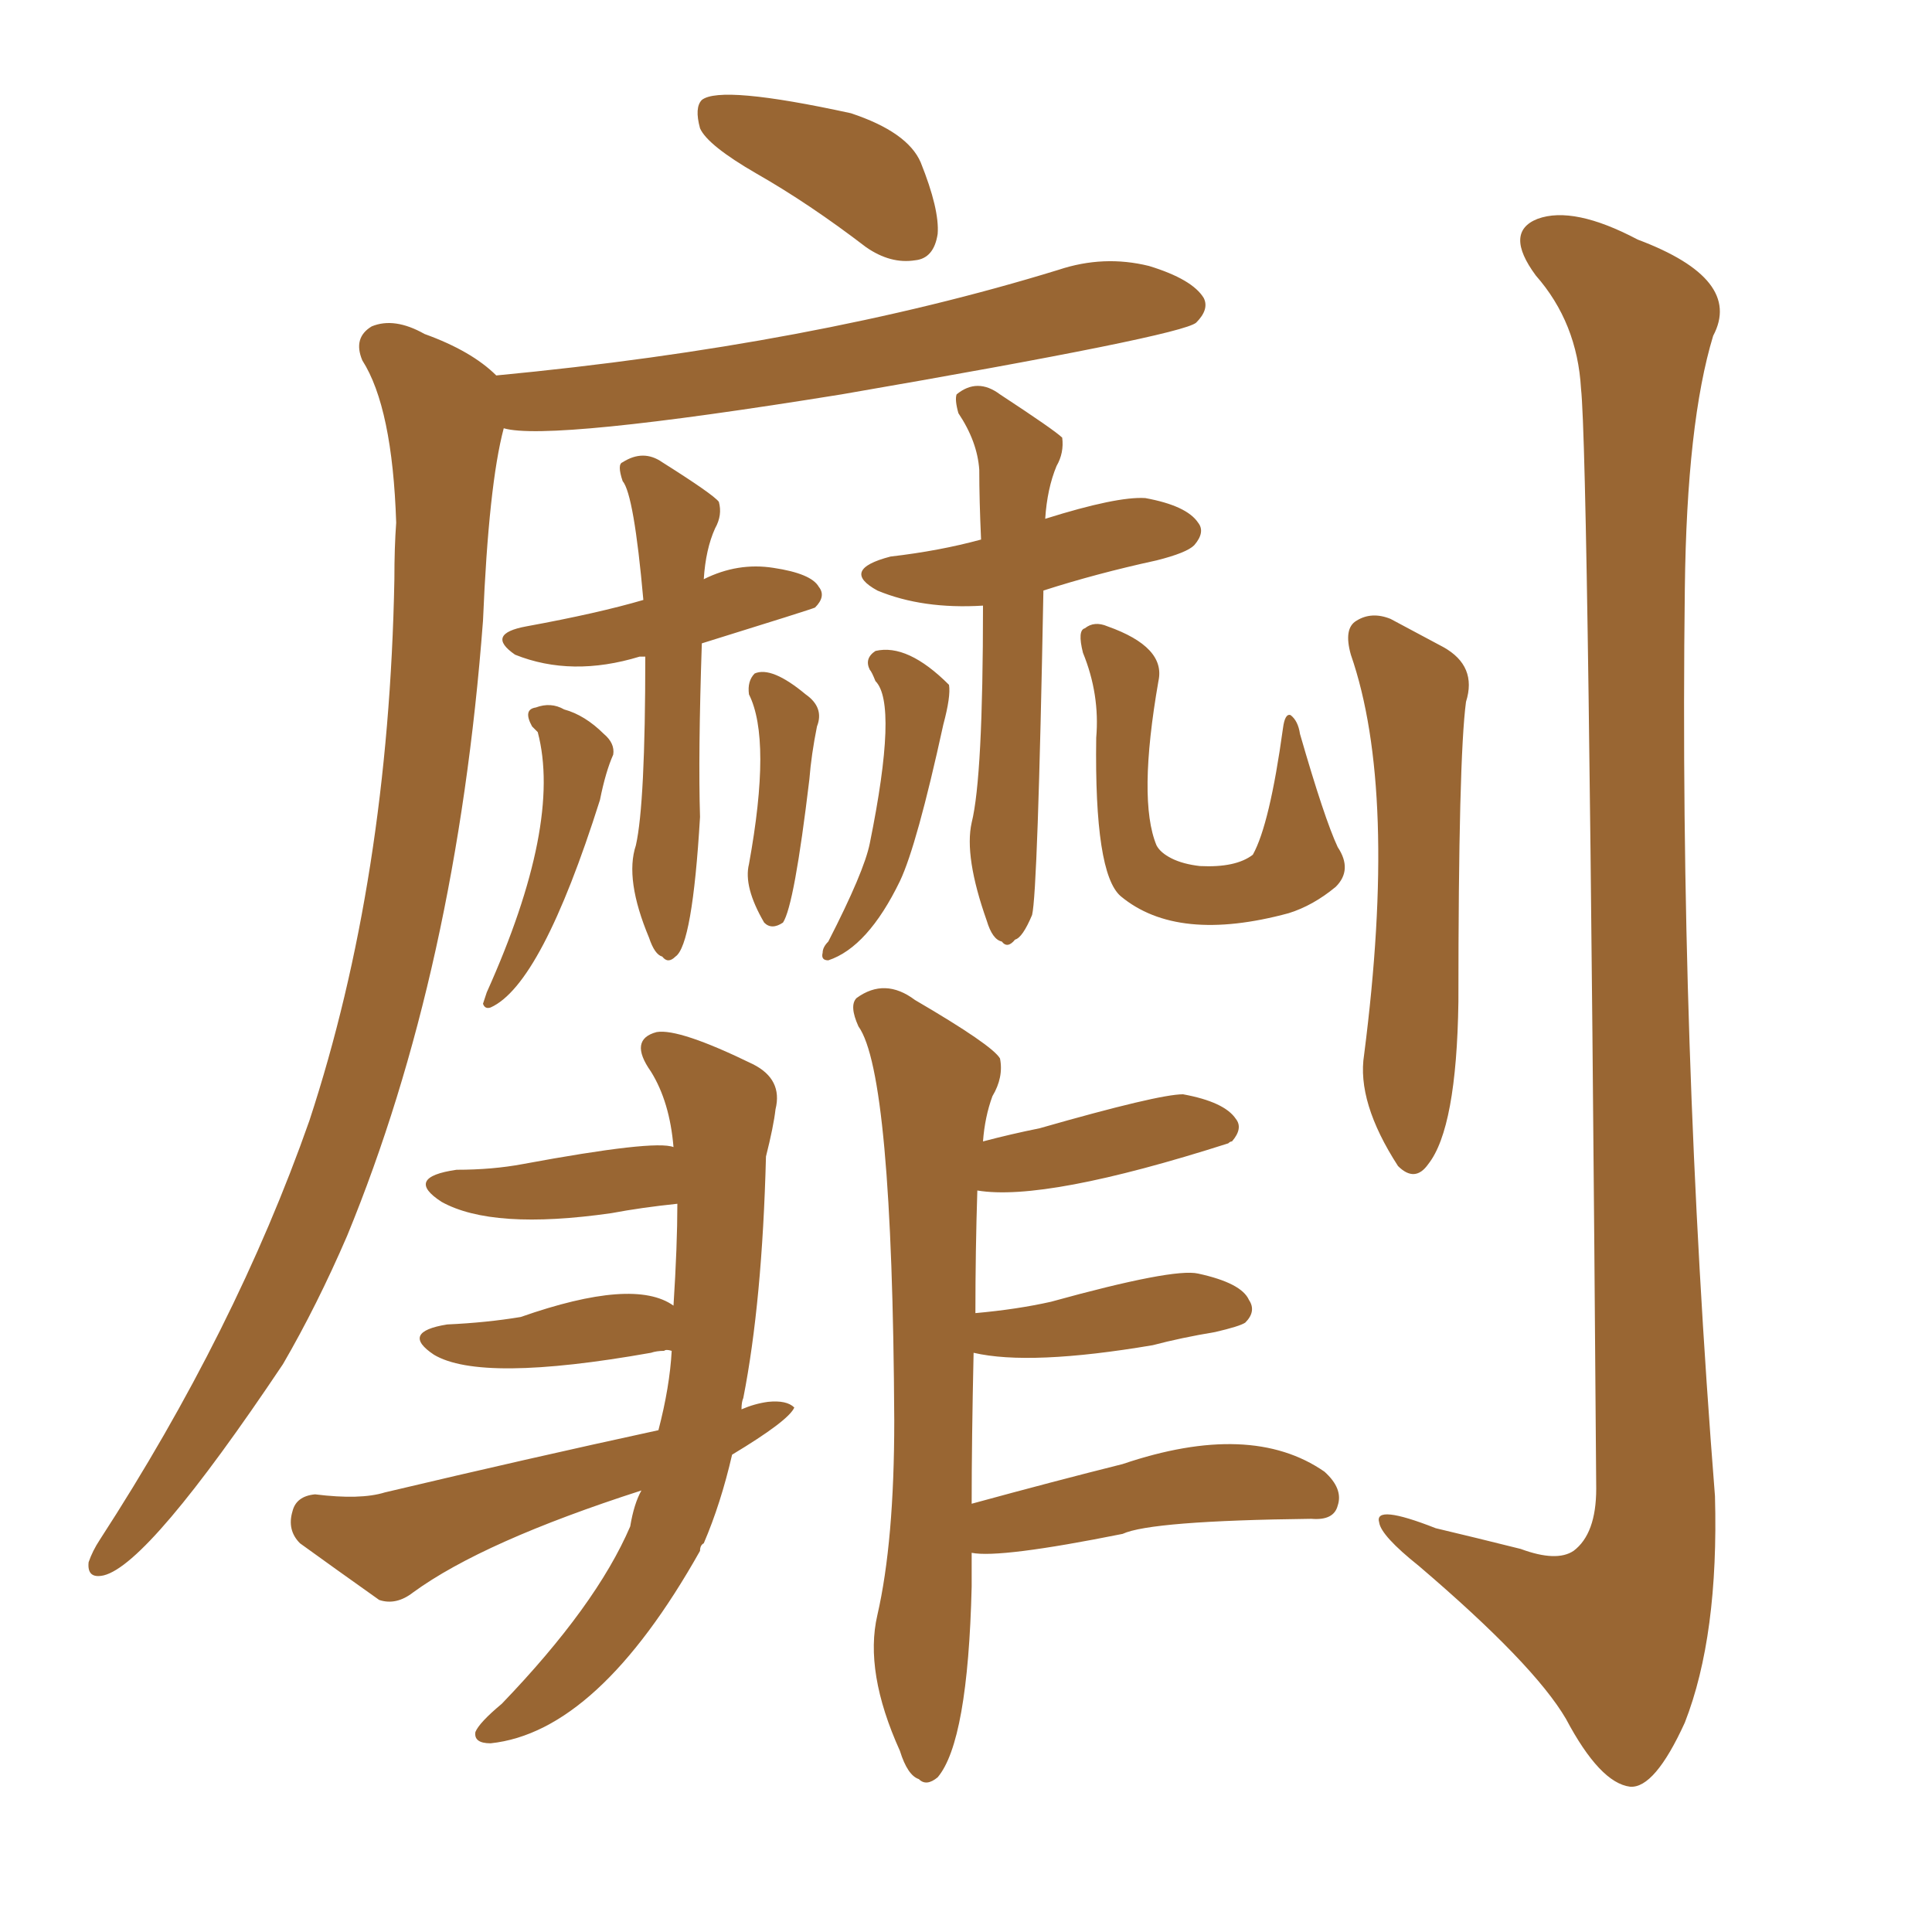 <svg xmlns="http://www.w3.org/2000/svg" xmlns:xlink="http://www.w3.org/1999/xlink" width="150" height="150"><path fill="#996633" padding="10" d="M104.88 50.83L104.88 50.83Q104.30 48.78 105.32 48.19L105.32 48.19Q106.49 47.46 107.96 48.05L107.96 48.05Q110.16 49.22 112.06 50.24L112.06 50.24Q114.70 51.71 113.82 54.49L113.82 54.49Q113.23 58.89 113.23 77.78L113.23 77.78Q113.09 87.60 110.89 90.38L110.89 90.38Q109.86 91.85 108.54 90.53L108.54 90.53Q105.32 85.55 105.91 81.88L105.91 81.88Q108.54 61.38 104.88 50.83ZM122.75 30.18L122.75 30.18Q122.46 25.05 119.24 21.39L119.24 21.39Q116.75 18.02 119.38 16.99L119.38 16.99Q122.17 15.97 127.15 18.60L127.15 18.60Q135.35 21.68 133.01 26.07L133.01 26.07Q130.96 32.81 130.81 45.70L130.81 45.70Q130.37 81.01 133.15 116.16L133.15 116.16Q133.45 127.00 130.81 133.74L130.81 133.74Q128.47 138.87 126.56 138.72L126.56 138.72Q124.22 138.43 121.58 133.45L121.58 133.45Q119.09 129.20 110.16 121.58L110.16 121.58Q107.23 119.24 107.08 118.21L107.08 118.21Q106.64 116.75 111.47 118.65L111.47 118.65Q114.55 119.38 118.07 120.26L118.07 120.26Q120.85 121.29 122.17 120.41L122.17 120.41Q123.93 119.09 123.93 115.58L123.93 115.58Q123.34 35.45 122.75 30.18ZM58.74 13.48L58.74 13.48Q54.93 11.28 54.35 9.96L54.35 9.96Q53.91 8.35 54.49 7.76L54.49 7.76Q55.96 6.59 66.06 8.79L66.06 8.79Q70.46 10.25 71.48 12.60L71.48 12.60Q72.95 16.26 72.80 18.16L72.80 18.16Q72.51 20.07 71.04 20.21L71.04 20.21Q69.14 20.51 67.24 19.19L67.24 19.19Q62.84 15.82 58.74 13.48ZM38.53 29.15L38.53 29.15Q63.13 26.81 82.18 20.95L82.18 20.95Q85.69 19.78 89.21 20.65L89.21 20.65Q92.58 21.68 93.46 23.14L93.46 23.14Q93.90 24.02 92.87 25.05L92.87 25.05Q91.70 26.07 65.33 30.62L65.33 30.62Q42.63 34.28 39.11 33.25L39.11 33.25Q37.94 37.65 37.50 48.19L37.50 48.19Q35.45 75.29 26.95 95.95L26.95 95.95Q24.61 101.37 21.97 105.91L21.97 105.91Q11.57 121.44 8.06 122.31L8.06 122.31Q6.74 122.61 6.88 121.29L6.88 121.29Q7.18 120.41 7.76 119.53L7.76 119.53Q18.31 103.27 24.02 87.01L24.02 87.01Q30.18 68.26 30.62 44.97L30.62 44.97Q30.62 42.48 30.76 40.58L30.76 40.58Q30.47 31.64 28.13 27.98L28.13 27.98Q27.39 26.22 28.86 25.34L28.86 25.34Q30.62 24.61 32.96 25.93L32.96 25.93Q36.62 27.25 38.53 29.15ZM50.10 50.98L50.10 50.98Q49.66 50.98 49.66 50.98L49.66 50.98Q44.38 52.59 39.99 50.83L39.99 50.83Q37.65 49.22 40.87 48.63L40.87 48.63Q46.44 47.61 49.95 46.58L49.95 46.58Q49.22 38.38 48.34 37.35L48.34 37.35Q47.90 36.04 48.34 35.89L48.34 35.89Q49.95 34.86 51.42 35.89L51.42 35.89Q55.37 38.38 55.81 38.96L55.81 38.96Q56.10 39.99 55.52 41.02L55.52 41.02Q54.79 42.63 54.64 44.97L54.64 44.97Q57.28 43.65 60.06 44.09L60.06 44.09Q62.99 44.53 63.57 45.56L63.57 45.56Q64.16 46.29 63.28 47.17L63.28 47.17Q62.99 47.31 54.49 49.95L54.49 49.95Q54.20 58.59 54.35 63.43L54.35 63.43Q53.76 73.39 52.44 74.27L52.44 74.27Q51.86 74.85 51.42 74.27L51.42 74.27Q50.83 74.12 50.39 72.80L50.39 72.80Q48.49 68.26 49.37 65.63L49.37 65.63Q50.10 62.40 50.10 50.98ZM76.32 47.02L76.32 47.02Q71.63 47.31 68.12 45.85L68.12 45.85Q65.19 44.24 69.14 43.21L69.14 43.21Q72.95 42.77 76.17 41.89L76.17 41.89Q76.03 38.82 76.03 36.47L76.03 36.47Q75.88 34.28 74.41 32.08L74.41 32.08Q74.12 31.05 74.27 30.62L74.27 30.62Q75.88 29.30 77.64 30.62L77.64 30.62Q81.88 33.40 82.47 33.98L82.47 33.98Q82.62 35.16 82.03 36.18L82.03 36.18Q81.30 37.94 81.15 40.28L81.15 40.28Q86.72 38.53 88.92 38.67L88.92 38.67Q92.14 39.26 93.02 40.58L93.02 40.58Q93.60 41.31 92.72 42.33L92.72 42.33Q92.14 42.92 89.79 43.51L89.79 43.51Q85.11 44.53 81.01 45.85L81.01 45.85Q80.57 69.29 80.13 71.04L80.13 71.04Q79.39 72.80 78.81 72.95L78.81 72.95Q78.22 73.68 77.78 73.10L77.78 73.10Q77.05 72.95 76.61 71.48L76.61 71.48Q74.85 66.50 75.44 63.87L75.44 63.87Q76.32 60.35 76.32 47.02ZM56.84 112.94L56.84 112.94Q55.96 116.75 54.64 119.82L54.64 119.82Q54.35 119.97 54.35 120.41L54.35 120.41Q46.44 134.47 38.09 135.35L38.09 135.35Q36.77 135.35 36.91 134.47L36.91 134.47Q37.21 133.74 38.96 132.28L38.96 132.28Q46.29 124.66 48.93 118.51L48.93 118.51Q49.22 116.75 49.80 115.72L49.80 115.72Q37.50 119.68 32.08 123.63L32.08 123.63Q30.76 124.66 29.44 124.22L29.44 124.22Q25.93 121.73 23.29 119.82L23.29 119.82Q22.27 118.80 22.71 117.33L22.71 117.33Q23.00 116.16 24.46 116.02L24.46 116.02Q27.98 116.46 29.88 115.87L29.88 115.87Q41.02 113.23 51.12 111.04L51.12 111.04Q52.00 107.67 52.15 104.88L52.15 104.88Q51.71 104.74 51.56 104.88L51.56 104.88Q50.98 104.88 50.54 105.03L50.54 105.03Q37.35 107.37 33.69 105.18L33.69 105.18Q31.05 103.42 34.72 102.83L34.72 102.83Q37.79 102.69 40.43 102.25L40.43 102.25Q49.22 99.17 52.29 101.37L52.29 101.37Q52.59 96.68 52.59 93.46L52.59 93.46Q49.80 93.75 47.46 94.19L47.46 94.19Q38.23 95.51 34.28 93.31L34.28 93.31Q31.35 91.41 35.45 90.82L35.45 90.82Q38.23 90.82 40.58 90.38L40.58 90.38Q50.83 88.48 52.29 89.06L52.29 89.06Q52.00 85.55 50.54 83.20L50.54 83.20Q48.78 80.71 50.98 80.13L50.98 80.13Q52.73 79.83 58.45 82.62L58.45 82.62Q60.79 83.79 60.21 86.13L60.21 86.13Q60.06 87.45 59.47 89.79L59.47 89.79Q59.18 101.07 57.71 108.54L57.71 108.54Q57.57 108.84 57.57 109.42L57.57 109.42Q58.59 108.98 59.62 108.84L59.62 108.84Q61.08 108.69 61.67 109.28L61.67 109.28Q61.23 110.30 56.84 112.94ZM75.44 120.56L75.44 120.56Q75.44 121.88 75.44 123.19L75.44 123.19Q75.15 135.21 72.80 137.99L72.80 137.99Q71.92 138.72 71.34 138.13L71.34 138.13Q70.46 137.84 69.87 135.94L69.87 135.94Q67.09 129.79 68.12 125.39L68.12 125.39Q69.43 119.68 69.43 110.30L69.43 110.30Q69.29 83.35 66.65 79.69L66.65 79.69Q65.92 78.08 66.50 77.49L66.50 77.49Q68.70 75.88 71.04 77.64L71.04 77.64Q77.05 81.15 77.64 82.18L77.64 82.18Q77.93 83.64 77.05 85.11L77.05 85.11Q76.46 86.72 76.32 88.62L76.32 88.62Q78.52 88.04 80.71 87.60L80.71 87.60Q89.94 84.96 91.85 84.96L91.85 84.96Q95.07 85.55 95.95 86.87L95.95 86.87Q96.53 87.60 95.65 88.62L95.65 88.62Q95.51 88.62 95.36 88.77L95.36 88.77Q81.15 93.31 75.88 92.43L75.88 92.43Q75.73 97.12 75.73 101.95L75.73 101.95Q78.96 101.66 81.59 101.07L81.59 101.07Q91.11 98.44 93.02 98.88L93.02 98.88Q96.39 99.61 96.97 100.93L96.97 100.93Q97.56 101.81 96.68 102.69L96.68 102.69Q96.24 102.98 94.34 103.42L94.34 103.42Q91.70 103.86 89.50 104.44L89.50 104.44Q79.98 106.05 75.59 105.03L75.59 105.03Q75.44 111.77 75.44 116.75L75.44 116.75Q81.88 114.99 87.16 113.67L87.16 113.67Q97.12 110.30 102.83 114.26L102.83 114.26Q104.30 115.58 103.86 116.89L103.86 116.89Q103.56 118.07 101.81 117.92L101.81 117.92Q89.36 118.07 87.16 119.09L87.16 119.09Q77.64 121.00 75.44 120.56ZM41.31 56.40L41.31 56.40Q40.58 55.08 41.60 54.93L41.60 54.93Q42.77 54.49 43.80 55.08L43.80 55.08Q45.41 55.52 46.88 56.98L46.88 56.98Q47.75 57.71 47.61 58.59L47.61 58.59Q47.02 59.91 46.58 62.11L46.58 62.11Q42.04 76.46 38.09 78.22L38.09 78.22Q37.65 78.37 37.50 77.93L37.50 77.93Q37.65 77.49 37.79 77.05L37.79 77.05Q43.65 64.01 41.75 56.84L41.75 56.84Q41.46 56.54 41.31 56.40ZM58.15 53.91L58.15 53.91Q58.01 52.88 58.59 52.29L58.59 52.29Q59.91 51.71 62.55 53.91L62.55 53.91Q64.01 54.93 63.43 56.40L63.43 56.40Q62.99 58.59 62.84 60.50L62.84 60.50Q61.67 70.31 60.79 71.63L60.79 71.63Q59.91 72.22 59.33 71.63L59.33 71.63Q57.71 68.85 58.15 67.09L58.15 67.09Q59.91 57.42 58.15 53.91ZM67.53 52.00L67.53 52.00Q67.09 51.12 67.97 50.54L67.97 50.54Q70.46 49.95 73.68 53.17L73.68 53.17Q73.83 54.05 73.24 56.25L73.24 56.25Q71.19 65.63 69.87 68.41L69.87 68.41Q67.38 73.54 64.31 74.56L64.31 74.56Q63.72 74.56 63.87 73.97L63.87 73.97Q63.87 73.54 64.31 73.10L64.31 73.10Q67.09 67.68 67.53 65.48L67.53 65.48Q69.73 54.64 67.97 52.88L67.97 52.88Q67.68 52.15 67.53 52.00ZM85.11 57.28L85.11 57.28L85.11 57.28Q85.40 53.91 84.08 50.68L84.08 50.68Q83.64 48.93 84.23 48.78L84.23 48.78Q84.96 48.19 85.99 48.63L85.99 48.63Q90.53 50.24 89.94 52.88L89.94 52.88Q88.33 62.11 89.79 65.63L89.79 65.63Q90.09 66.21 90.97 66.65L90.97 66.65Q91.85 67.09 93.16 67.24L93.16 67.24Q95.95 67.38 97.27 66.36L97.27 66.36Q98.58 64.01 99.61 56.54L99.61 56.54Q99.76 55.37 100.20 55.52L100.20 55.52Q100.78 55.96 100.93 56.98L100.93 56.98Q102.83 63.57 103.86 65.77L103.86 65.77Q105.03 67.53 103.71 68.85L103.71 68.85Q101.95 70.31 100.05 70.90L100.05 70.90Q91.41 73.24 87.01 69.58L87.01 69.58Q84.96 67.82 85.11 57.28Z"/></svg>